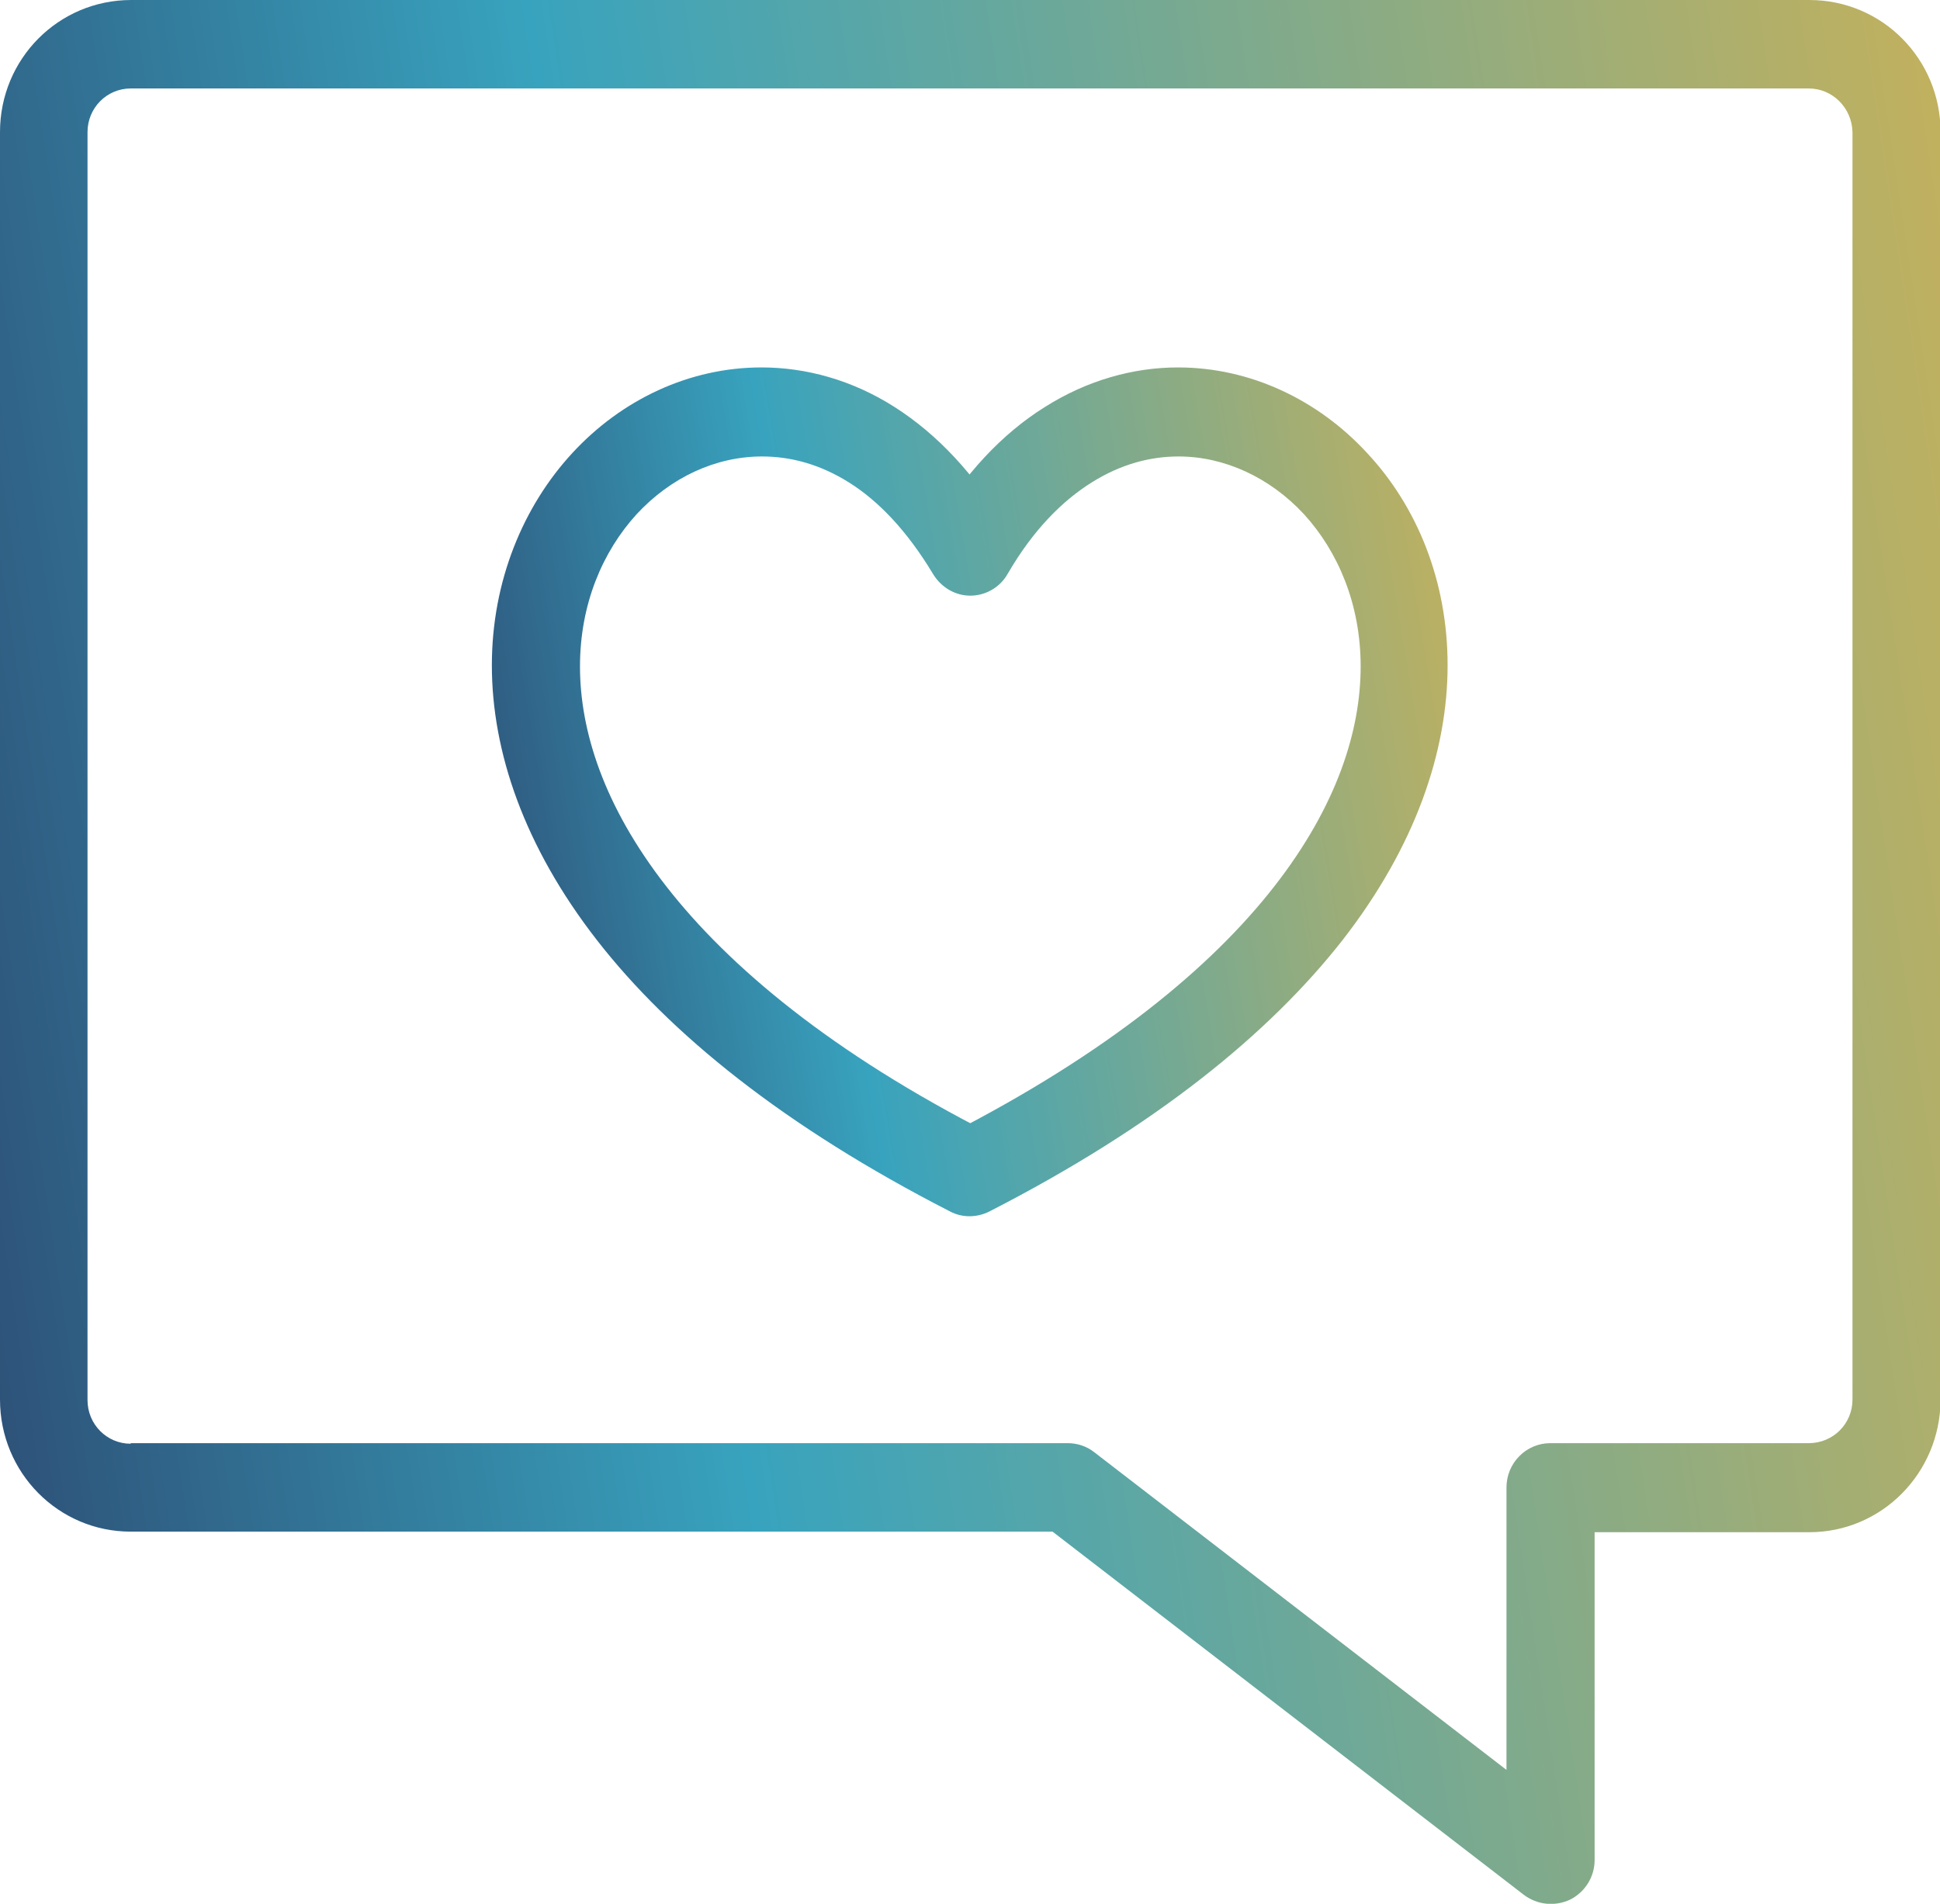 <svg xmlns="http://www.w3.org/2000/svg" width="54" height="53" viewBox="0 0 54 53" fill="none"><g clip-path="url(#clip0_678_6361)"><path d="M3.638 41.425V40.193C2.972 40.193 2.436 39.651 2.436 38.978V3.678C2.436 3.005 2.972 2.463 3.638 2.463H50.346C51.012 2.463 51.548 3.005 51.564 3.678V38.962C51.564 39.635 51.028 40.177 50.346 40.177H43.151C42.827 40.177 42.518 40.308 42.291 40.538C42.063 40.768 41.933 41.08 41.933 41.408V49.273L30.451 40.423C30.24 40.259 29.98 40.177 29.72 40.177H3.638V41.408V42.64H29.298L42.42 52.754C42.794 53.033 43.281 53.082 43.703 52.885C44.126 52.672 44.386 52.245 44.386 51.785V42.656H50.362C52.376 42.656 54 41.014 54.016 38.978V3.678C54.016 1.642 52.392 0 50.362 0H3.654C1.624 0 0 1.642 0 3.678V38.962C0 40.998 1.624 42.64 3.638 42.64V41.408V41.425Z" fill="url(#paint0_linear_678_6361)"></path><path d="M27.545 33.724C32.157 31.36 35.324 28.782 37.37 26.172C39.4 23.561 40.294 20.918 40.294 18.52C40.294 16.156 39.433 14.087 38.052 12.61C36.688 11.132 34.804 10.229 32.79 10.229C31.54 10.229 30.257 10.59 29.087 11.329C27.902 12.068 26.83 13.201 25.953 14.711L26.992 15.335L28.032 14.711C27.139 13.201 26.083 12.084 24.897 11.329C23.712 10.574 22.429 10.229 21.195 10.229C19.181 10.229 17.297 11.132 15.933 12.61C14.568 14.087 13.691 16.173 13.691 18.52C13.691 20.918 14.585 23.561 16.615 26.172C18.645 28.782 21.828 31.36 26.44 33.724C26.781 33.905 27.187 33.905 27.545 33.724C32.157 31.36 35.324 28.782 37.37 26.172C39.4 23.561 40.294 20.918 40.294 18.52C40.294 16.156 39.433 14.087 38.052 12.61C36.688 11.132 34.804 10.229 32.79 10.229C31.54 10.229 30.257 10.59 29.087 11.329C27.902 12.068 26.83 13.201 25.953 14.711L28.048 15.976C28.763 14.744 29.575 13.94 30.387 13.431C31.199 12.922 32.011 12.708 32.807 12.708C34.073 12.708 35.34 13.283 36.298 14.317C37.24 15.352 37.874 16.813 37.874 18.553C37.874 20.326 37.224 22.428 35.47 24.677C33.716 26.927 30.841 29.308 26.456 31.557L27.009 32.657L27.561 31.557C23.176 29.324 20.301 26.927 18.547 24.677C16.793 22.428 16.144 20.326 16.144 18.553C16.144 16.813 16.777 15.352 17.719 14.317C18.677 13.283 19.928 12.708 21.211 12.708C22.007 12.708 22.819 12.922 23.631 13.431C24.443 13.94 25.238 14.761 25.969 15.976C26.197 16.353 26.586 16.583 27.009 16.583C27.431 16.583 27.837 16.353 28.048 15.976C28.763 14.744 29.575 13.94 30.387 13.431C31.199 12.922 32.011 12.708 32.807 12.708C34.073 12.708 35.34 13.283 36.298 14.317C37.24 15.352 37.874 16.813 37.874 18.553C37.874 20.326 37.224 22.428 35.47 24.677C33.716 26.927 30.841 29.308 26.456 31.557L27.561 33.757L27.545 33.724Z" fill="url(#paint1_linear_678_6361)"></path></g><defs><linearGradient id="paint0_linear_678_6361" x1="55.17" y1="4.616" x2="-8.164" y2="14.17" gradientUnits="userSpaceOnUse"><stop stop-color="#C4B15C"></stop><stop offset="0.615" stop-color="#38A3BE"></stop><stop offset="1" stop-color="#2C426B"></stop></linearGradient><linearGradient id="paint1_linear_678_6361" x1="40.862" y1="12.287" x2="9.823" y2="17.459" gradientUnits="userSpaceOnUse"><stop stop-color="#C4B15C"></stop><stop offset="0.615" stop-color="#38A3BE"></stop><stop offset="1" stop-color="#2C426B"></stop></linearGradient><clipPath id="clip0_678_6361"><rect width="54" height="53" fill="white"></rect></clipPath></defs></svg>